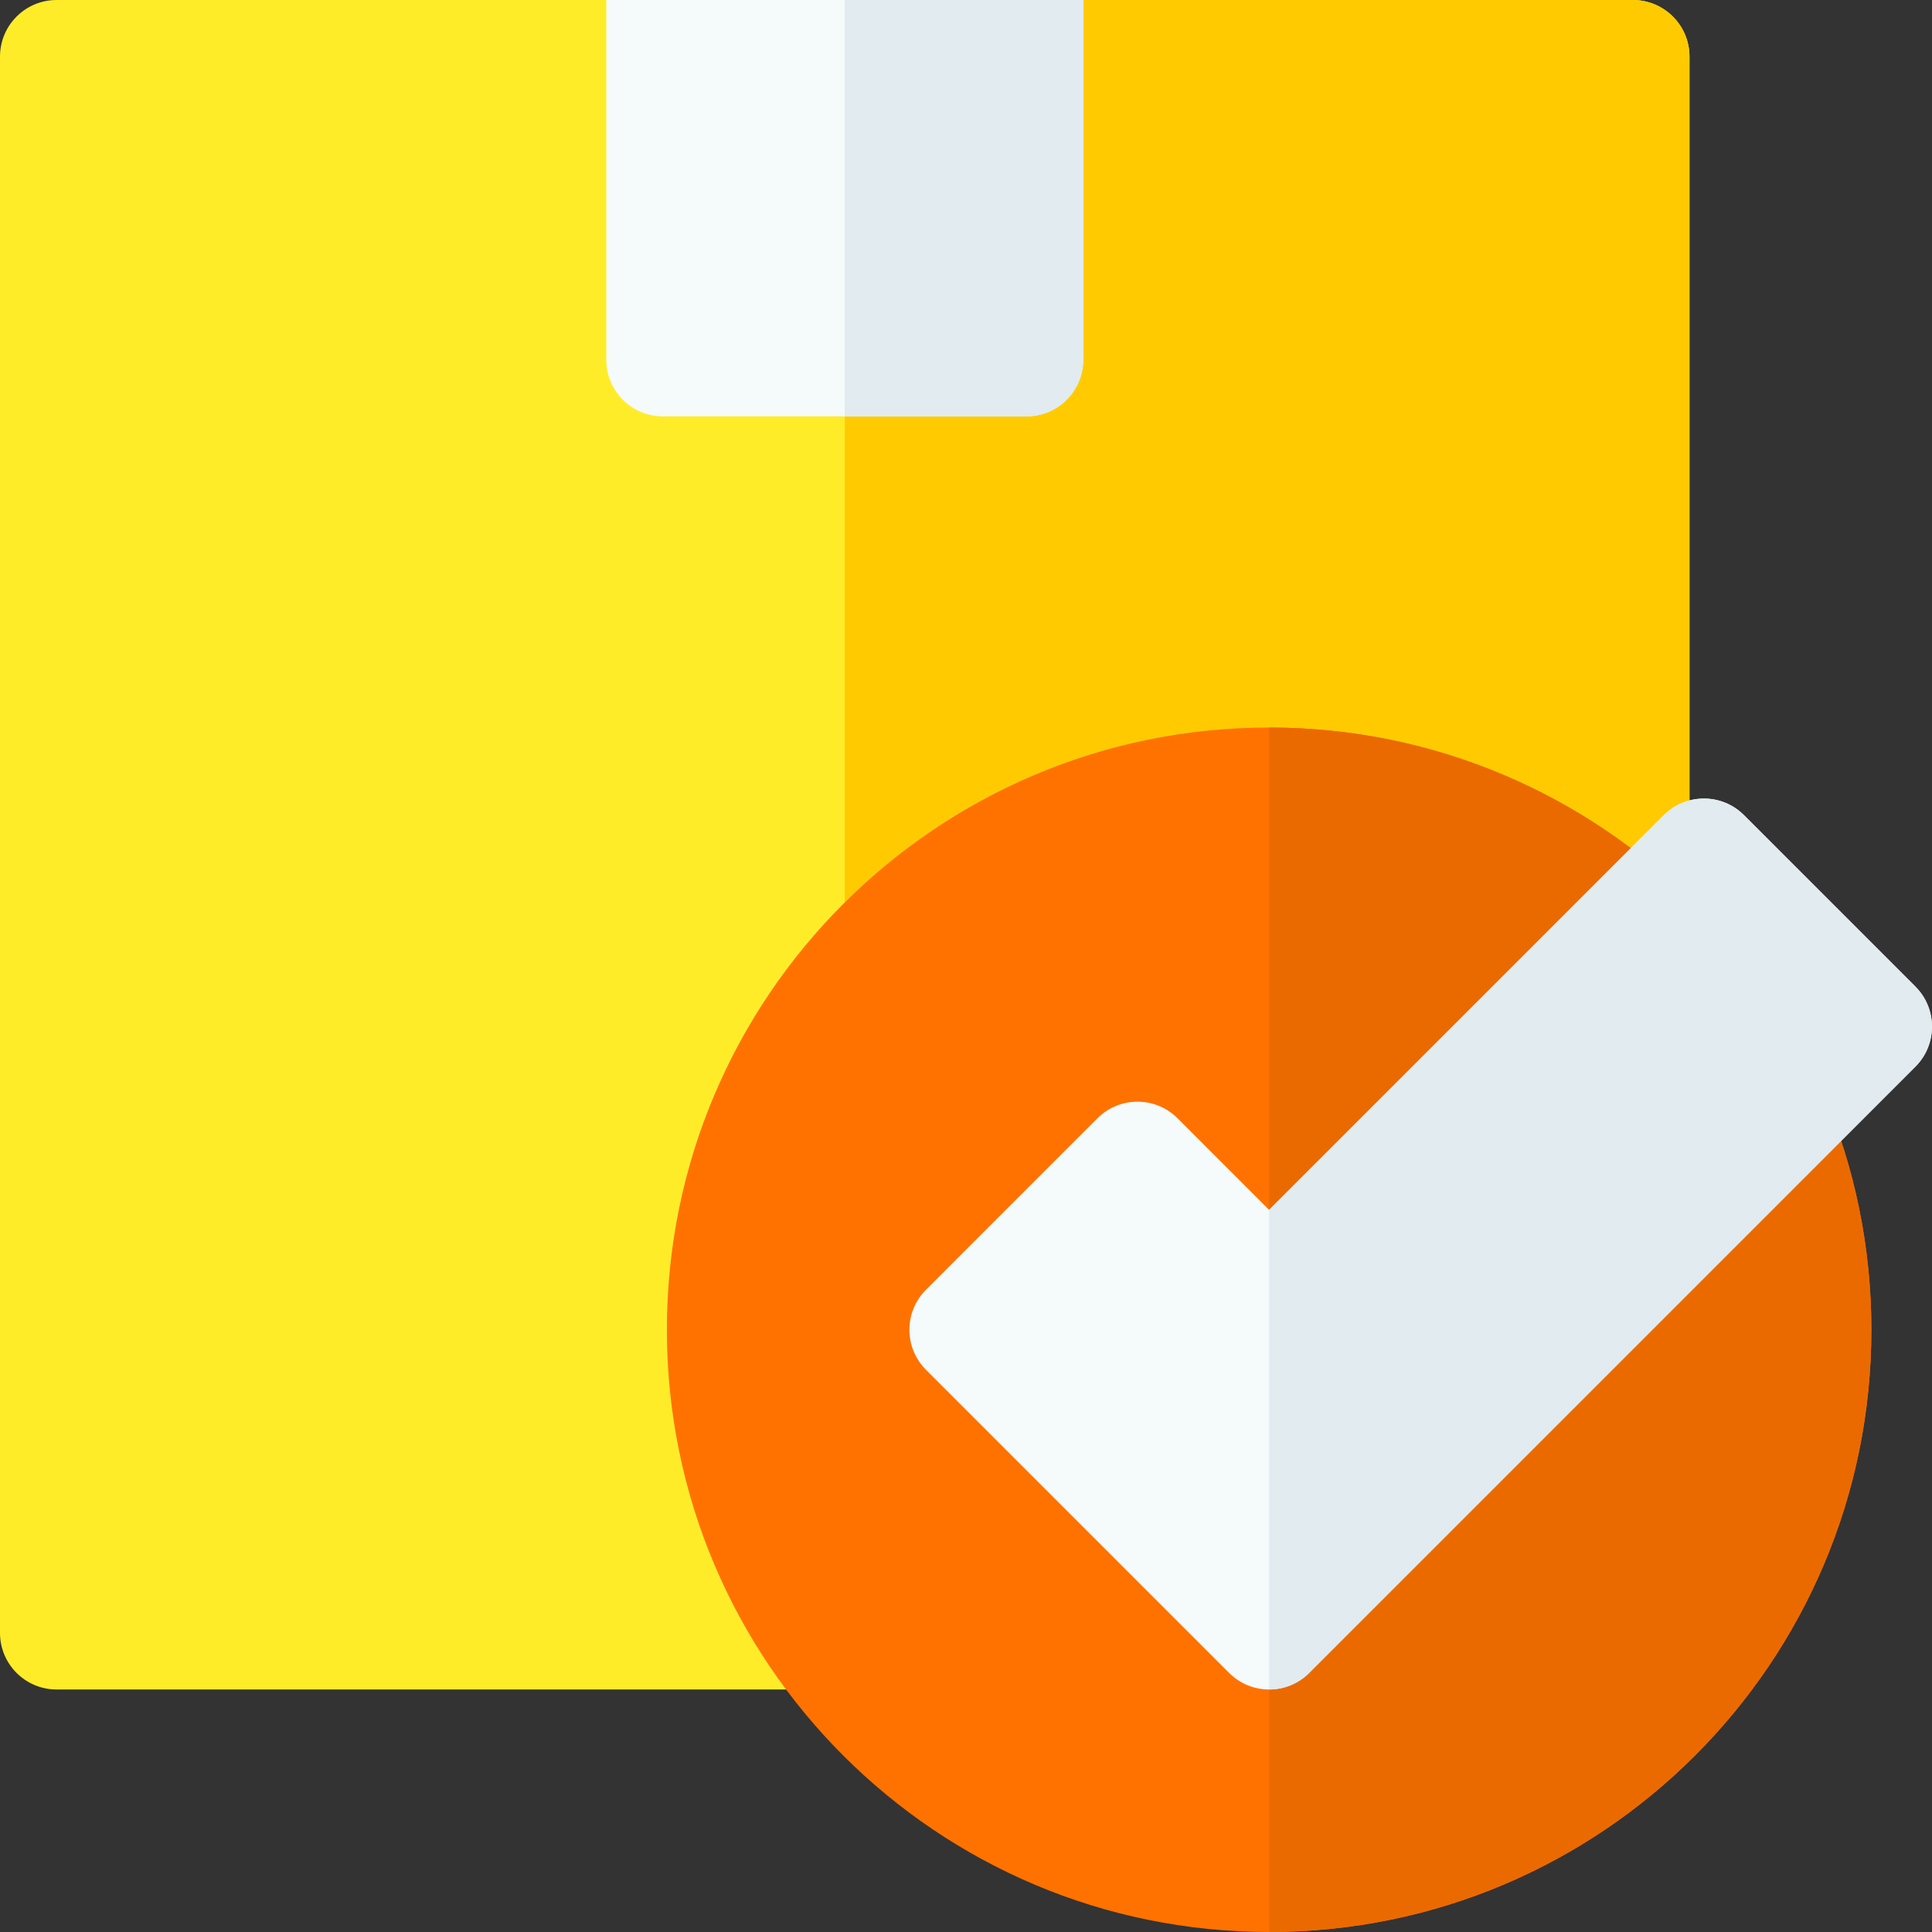 <?xml version="1.0" encoding="UTF-8"?> <svg xmlns="http://www.w3.org/2000/svg" width="240" height="240" viewBox="0 0 240 240" fill="none"><rect x="0" y="0" width="240" height="240" fill="#333333" stroke="none"/> <path d="M202.844 0H134.563C126.796 0 120.5 6.296 120.5 14.062V37.656H89.375V14.062C89.375 6.296 83.079 0 75.313 0H7.031C3.148 0 0 3.148 0 7.031V202.844C0 206.727 3.148 209.875 7.031 209.875H202.844C206.727 209.875 209.875 206.727 209.875 202.844V7.031C209.875 3.148 206.727 0 202.844 0Z" fill="#FFEC29"></path> <path d="M209.875 202.844V7.031C209.875 3.148 206.727 0 202.844 0H134.563C126.796 0 120.5 6.296 120.5 14.062V37.656H104.938V209.875H202.844C206.727 209.875 209.875 206.727 209.875 202.844Z" fill="#FFCB00"></path> <path d="M127.531 51.719H82.344C78.461 51.719 75.312 48.571 75.312 44.687L75.313 0H134.563L134.562 44.687C134.562 48.571 131.414 51.719 127.531 51.719Z" fill="#F5FAFA"></path> <path d="M157.656 240C198.973 240 232.468 206.505 232.468 165.187C232.468 123.869 198.973 90.375 157.656 90.375C116.338 90.375 82.843 123.869 82.843 165.187C82.843 206.505 116.338 240 157.656 240Z" fill="#FF7200"></path> <path d="M157.656 240C198.973 240 232.468 206.505 232.468 165.187C232.468 123.869 198.973 90.375 157.656 90.375V240Z" fill="#EB6A00"></path> <path d="M152.685 207.816L115.029 170.16C112.282 167.413 112.285 162.959 115.029 160.216L136.33 138.914C139.076 136.168 143.531 136.17 146.274 138.914L157.656 150.297L206.695 101.258C209.441 98.512 213.895 98.514 216.639 101.258L237.94 122.56C240.687 125.306 240.684 129.76 237.94 132.503L162.629 207.816C159.883 210.562 155.43 210.561 152.685 207.816Z" fill="#F5FAFA"></path> <path d="M216.639 101.258C213.895 98.514 209.441 98.512 206.695 101.258L157.656 150.297L157.656 209.875C159.456 209.875 161.256 209.189 162.629 207.816L237.94 132.503C240.684 129.76 240.687 125.306 237.94 122.56L216.639 101.258Z" fill="#E1EBF0"></path> <path d="M134.562 44.687L134.563 0H104.938V51.719H127.531C131.414 51.719 134.562 48.571 134.562 44.687Z" fill="#E1EBF0"></path> </svg> 